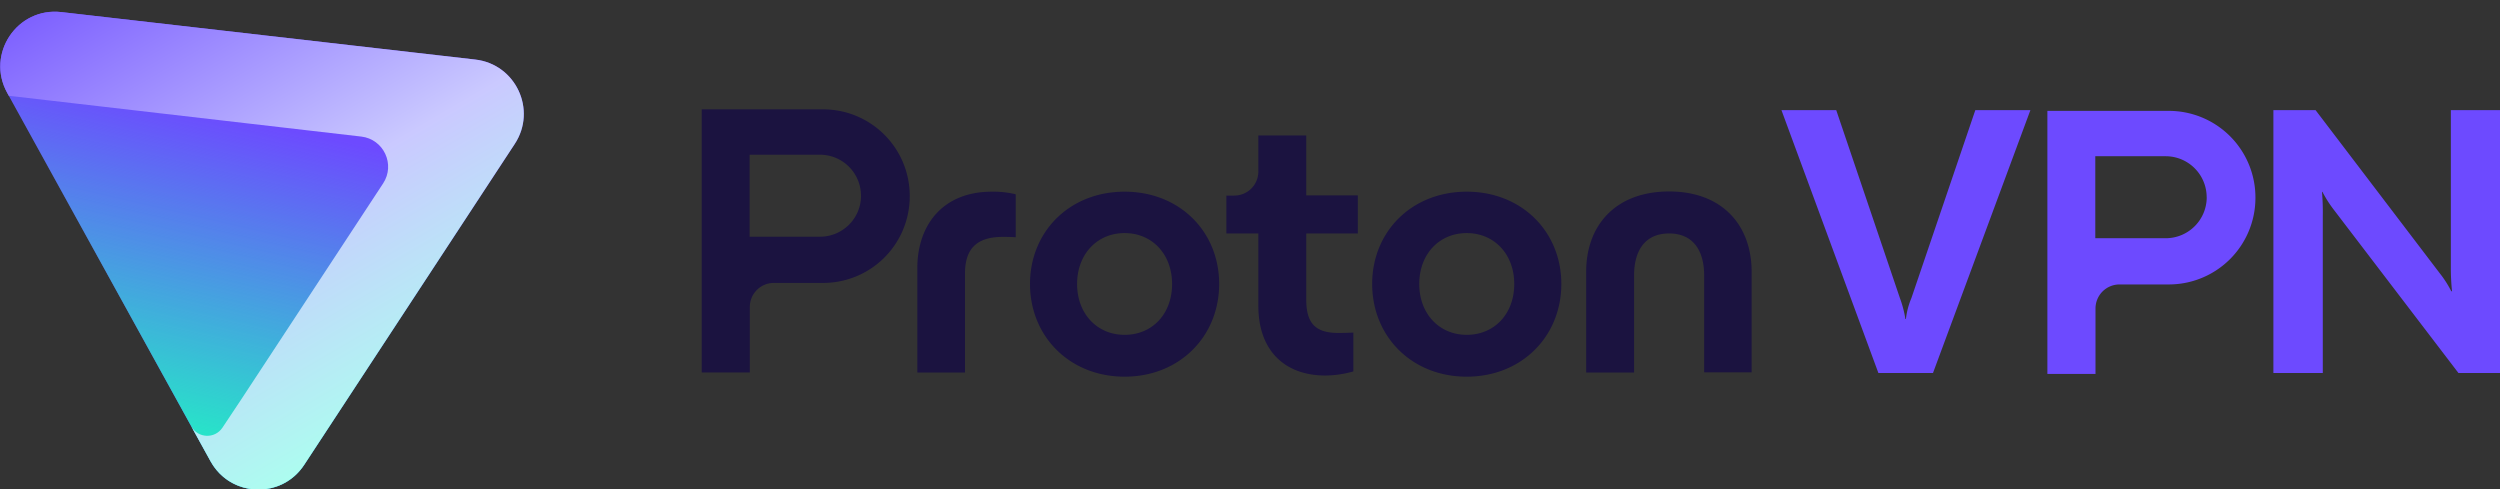 <svg xmlns="http://www.w3.org/2000/svg" width="1646" height="322" fill="none" viewBox="0 0 1646 322"><rect x="0" y="0" width="1646" height="322" fill="#333333" stroke="none"/><g clip-path="url(#a)"><path fill="url(#b)" fill-rule="evenodd" d="M138.637 303.72c13.1 23.735 46.743 25.021 61.616 2.355L338.939 94.726c14.707-22.412.636-52.462-25.997-55.516L40.351 7.952C11.289 4.62-9.404 35.503 4.73 61.114L138.638 303.72Z" clip-rule="evenodd"/><path fill="url(#c)" fill-rule="evenodd" d="M138.637 303.72c13.1 23.735 46.743 25.021 61.616 2.355L338.939 94.726c14.707-22.412.636-52.462-25.997-55.516L40.351 7.952C11.289 4.62-9.404 35.503 4.73 61.114L138.638 303.72Z" clip-rule="evenodd"/><path fill="url(#d)" d="m158.756 263.083-12.309 18.501c-4.987 7.497-16.146 7.035-20.497-.848l12.687 22.986c2.262 4.099 5.137 7.528 8.422 10.28l.001-.002c15.737 13.184 40.889 10.825 53.194-7.927L338.94 94.726c14.707-22.413.635-52.462-25.998-55.516L40.352 7.951C11.288 4.62-9.404 35.503 4.731 61.113l1.076 1.95L237.83 89.909c14.789 1.71 22.591 18.404 14.417 30.847z"/><path fill="#6D4AFF" d="M1427.96 73H1348v173.219h31.68v-43.118c0-4.196 1.67-8.22 4.63-11.188a15.83 15.83 0 0 1 11.19-4.634h32.46c15.12 0 29.63-6.007 40.32-16.699a57.03 57.03 0 0 0 16.7-40.316 57.1 57.1 0 0 0-4.27-21.895 57 57 0 0 0-12.34-18.582A57.01 57.01 0 0 0 1427.96 73m24.95 56.837c0 3.55-.7 7.065-2.06 10.345a26.9 26.9 0 0 1-5.87 8.767 26.99 26.99 0 0 1-19.12 7.899h-46.32v-53.986h46.32c3.56 0 7.08.703 10.37 2.069a27.05 27.05 0 0 1 14.63 14.704 27 27 0 0 1 2.01 10.38zm-216.18 115.739L1172.9 72.5h36.07l41.97 123.865a71 71 0 0 1 3.57 13.684h.35c.52-4.71 1.72-9.319 3.57-13.684L1300.55 72.5h36.27l-64.14 173.076zm260.07 0V72.5h27.76l81.74 107.366a69.6 69.6 0 0 1 7.63 11.902h.5c-.55-5.22-.81-10.466-.79-15.715V72.5h32.75v173.076h-27.76l-81.96-107.366a77 77 0 0 1-7.59-11.902h-.28c.44 5.226.62 10.471.53 15.715v103.553z"/><path fill="#1B1340" d="M541.963 72H462v173.219h31.679v-43.118a15.825 15.825 0 0 1 15.822-15.822h32.462a57.015 57.015 0 0 0 57.015-57.015 57 57 0 0 0-16.61-40.477A57.02 57.02 0 0 0 541.963 72m24.944 56.837a27.007 27.007 0 0 1-27.046 27.011h-46.325v-53.986h46.325c3.559 0 7.083.703 10.37 2.069a27.03 27.03 0 0 1 14.626 14.704 27 27 0 0 1 2.015 10.38zm37.059 116.453v-68.739c0-28.044 16.392-50.351 49.14-50.351a62.9 62.9 0 0 1 15.644 1.711v28.293c-3.742-.249-7.127-.249-8.446-.249-17.354 0-24.944 7.946-24.944 24.053v65.282zm74.192-58.33c0-34.459 26.048-60.757 62.289-60.757S802.7 152.501 802.7 186.96c0 34.458-26.049 61.041-62.253 61.041s-62.289-26.547-62.289-61.041m93.54 0c0-19.599-13.149-33.497-31.251-33.497s-31.287 13.898-31.287 33.497 13.149 33.496 31.287 33.496 31.251-13.648 31.251-33.496m122.297-33.251h-33.96v43.438c0 15.145 5.452 22.058 21.06 22.058 1.497 0 5.238 0 9.942-.249v25.585a69.6 69.6 0 0 1-18.352 2.708c-26.298 0-44.186-15.857-44.186-45.897v-47.643h-21.06v-24.944h5.238a15.823 15.823 0 0 0 15.822-15.822V89.211h31.536v39.447h33.96zm9.442 33.251c0-34.459 26.049-60.757 62.253-60.757 36.2 0 62.29 26.298 62.29 60.757 0 34.458-26.05 61.041-62.29 61.041s-62.253-26.547-62.253-61.041m93.54 0c0-19.599-13.149-33.497-31.287-33.497s-31.251 13.898-31.251 33.497 13.149 33.496 31.251 33.496 31.287-13.648 31.287-33.496m47.363 58.331v-66.387c0-30.788 19.6-52.845 54.59-52.845s54.34 22.2 54.34 52.845v66.245h-31.25v-63.643c0-17.105-7.7-27.795-23.09-27.795-15.4 0-23.06 10.69-23.06 27.795v63.785z"/></g><defs><linearGradient id="b" x1="189.571" x2="201.3" y1="-182.981" y2="215.785" gradientUnits="userSpaceOnUse"><stop offset="0.989" stop-color="#6D4AFF"/></linearGradient><linearGradient id="c" x1="191.864" x2="94.398" y1="-127.777" y2="291.86" gradientUnits="userSpaceOnUse"><stop offset="0.48" stop-color="#24ECC6" stop-opacity="0"/><stop offset="0.994" stop-color="#24ECC6"/></linearGradient><linearGradient id="d" x1="224.102" x2="8.001" y1="337.838" y2="-31.717" gradientUnits="userSpaceOnUse"><stop offset="0.066" stop-color="#ABFFEF"/><stop offset="0.45" stop-color="#CAC9FF"/><stop offset="1" stop-color="#6D4AFF"/></linearGradient><clipPath id="a"><path fill="#fff" d="M0 0h1646v322H0z"/></clipPath></defs></svg>